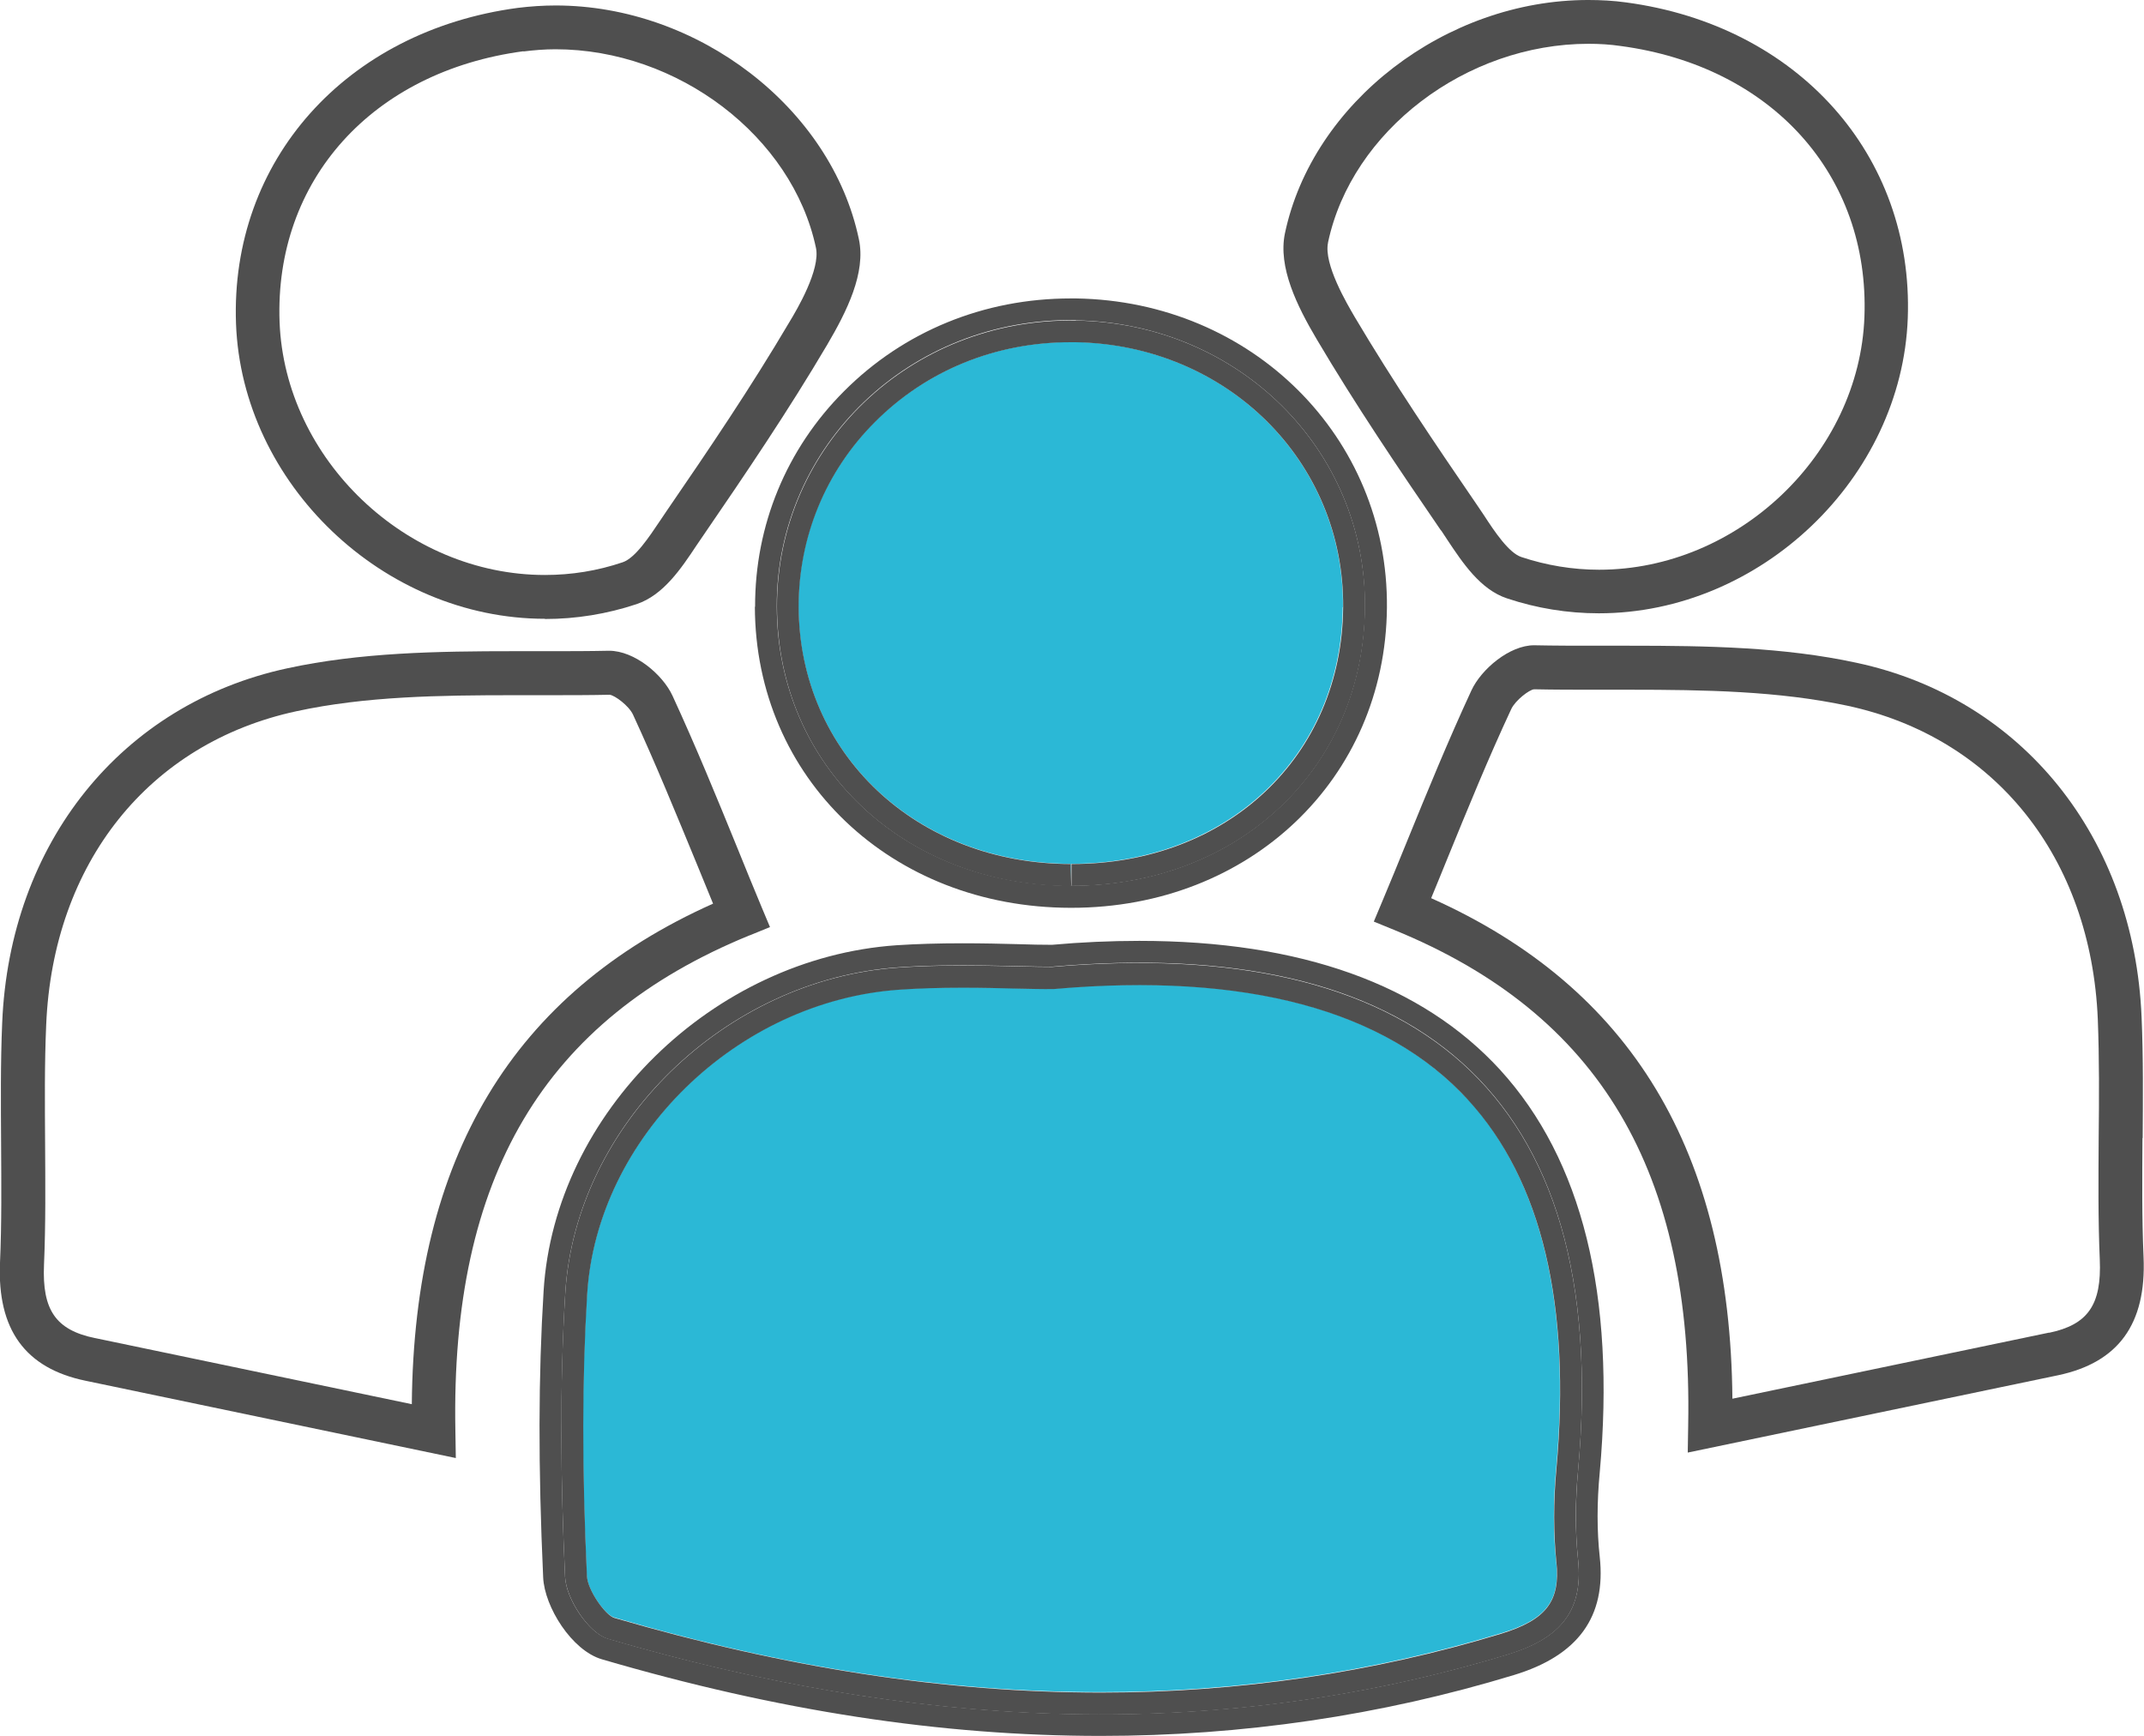 <?xml version="1.0" encoding="UTF-8"?><svg id="a" xmlns="http://www.w3.org/2000/svg" viewBox="0 0 97.93 79.29"><defs><style>.b{fill:none;}.c{fill:#2bb8d6;}.d{fill:#4f4f4f;}</style></defs><path class="b" d="M24.89,26.27c1.21,0,2.41-.2,3.55-.58,.57-.19,1.2-1.14,1.71-1.9l.29-.43c1.96-2.86,3.87-5.68,5.61-8.63,.35-.6,1.43-2.42,1.22-3.4-1.08-5.09-6.3-9.07-11.9-9.07-.49,0-.99,.03-1.46,.1-6.9,.92-11.38,5.89-11.14,12.37,.23,6.26,5.78,11.55,12.12,11.55Z"/><path class="b" d="M67.48,23.1l.29,.43c.51,.76,1.14,1.72,1.71,1.91,1.15,.39,2.34,.58,3.55,.58,6.34,0,11.88-5.29,12.12-11.55,.24-6.48-4.24-11.45-11.14-12.37-.48-.06-.97-.1-1.46-.1-5.59,0-10.82,3.98-11.9,9.07-.21,.99,.87,2.81,1.22,3.4,1.74,2.95,3.65,5.77,5.61,8.62Z"/><path class="b" d="M32.56,41.27c-.24-.57-.47-1.14-.7-1.71-.99-2.41-1.92-4.68-2.96-6.93-.19-.4-.82-.88-1.06-.9-.92,.02-1.86,.02-2.8,.02h-1.54c-3.46,0-6.82,.06-9.96,.73-6.75,1.45-11.13,6.94-11.44,14.32-.07,1.8-.06,3.64-.05,5.42,.01,1.81,.03,3.69-.05,5.54-.09,2.07,.54,2.98,2.32,3.35l14.47,3.02c.1-11.28,4.61-18.77,13.76-22.86Z"/><polygon class="b" points="48.93 40.46 48.93 40.46 48.93 40.46 48.93 40.46"/><path class="b" d="M95.87,51.96c.01-1.78,.03-3.62-.04-5.42-.31-7.38-4.69-12.87-11.44-14.32-3.14-.68-6.51-.73-9.96-.73h-1.54c-.94,0-1.88,0-2.81-.02-.22,.03-.86,.5-1.04,.9-1.04,2.25-1.97,4.52-2.96,6.93-.23,.57-.47,1.14-.7,1.71,9.15,4.09,13.66,11.59,13.76,22.86l14.47-3.02c1.78-.37,2.41-1.28,2.32-3.35-.08-1.85-.06-3.73-.05-5.55Z"/><path class="c" d="M61.34,27.73c.06-6.67-5.31-11.99-12.22-12.11h-.23c-3.41,0-6.59,1.3-8.94,3.65-2.25,2.26-3.49,5.25-3.48,8.42,.02,6.69,5.36,11.74,12.42,11.76l.03,1h0v-1c7.13,0,12.35-4.93,12.41-11.72Z"/><path class="d" d="M34.48,27.71c.02,7.82,6.22,13.74,14.42,13.75h.04c8.15,0,14.34-5.89,14.41-13.71,.07-7.78-6.16-13.99-14.19-14.12h-.26c-3.95,0-7.62,1.5-10.35,4.24-2.63,2.63-4.07,6.13-4.06,9.84Zm14.66-13.08c7.44,.13,13.27,5.92,13.2,13.11-.06,7.32-5.75,12.71-13.41,12.71h-.03c-7.64-.01-13.4-5.49-13.42-12.75-.02-7.35,6.1-13.21,13.66-13.08Z"/><path class="d" d="M48.9,40.46h.03l-.03-1c-7.06-.01-12.4-5.07-12.42-11.76,0-3.17,1.23-6.17,3.48-8.42,2.35-2.36,5.52-3.65,8.94-3.65h.23c6.91,.12,12.28,5.44,12.22,12.11-.06,6.79-5.28,11.73-12.41,11.72v1c7.66,0,13.35-5.39,13.41-12.71,.06-7.2-5.77-12.99-13.2-13.11-7.56-.13-13.68,5.72-13.66,13.08,.02,7.26,5.78,12.74,13.42,12.75Z"/><path class="d" d="M65.83,24.23l.27,.41c.71,1.07,1.52,2.29,2.74,2.69,1.35,.45,2.76,.68,4.19,.68h0c7.38,0,13.84-6.17,14.11-13.48,.27-7.44-5.02-13.37-12.87-14.42-.57-.08-1.15-.11-1.73-.11-6.5,0-12.59,4.68-13.85,10.66-.32,1.54,.55,3.31,1.45,4.83,1.78,3.01,3.7,5.85,5.68,8.74Zm-5.17-13.16c1.08-5.09,6.3-9.07,11.9-9.07,.49,0,.99,.03,1.46,.1,6.9,.92,11.38,5.89,11.14,12.37-.23,6.26-5.78,11.55-12.12,11.55-1.21,0-2.41-.2-3.55-.58-.57-.19-1.21-1.14-1.71-1.91l-.29-.43c-1.96-2.86-3.86-5.67-5.61-8.62-.35-.6-1.43-2.42-1.22-3.4Z"/><path class="d" d="M97.87,51.98c.01-1.8,.03-3.67-.05-5.52-.34-8.21-5.45-14.57-13.02-16.19-3.33-.72-6.81-.78-10.38-.78h-1.54c-.93,0-1.85,0-2.81-.02-1.12,0-2.41,1.09-2.86,2.06-1.06,2.29-2,4.58-2.99,7.01-.35,.86-.71,1.74-1.08,2.62l-.39,.93,.93,.38c9.39,3.84,13.65,11.03,13.43,22.62l-.02,1.25,16.91-3.53c2.76-.58,4.04-2.34,3.91-5.39-.08-1.8-.06-3.66-.05-5.45Zm-4.27,8.88l-14.47,3.02c-.1-11.28-4.61-18.77-13.76-22.86,.24-.57,.47-1.15,.7-1.71,.98-2.4,1.91-4.68,2.96-6.93,.19-.4,.82-.88,1.04-.9,.93,.02,1.87,.02,2.81,.02h1.54c3.46,0,6.82,.06,9.96,.73,6.75,1.45,11.13,6.94,11.44,14.32,.07,1.79,.06,3.64,.04,5.42-.01,1.81-.03,3.69,.05,5.55,.09,2.07-.54,2.98-2.32,3.35Z"/><path class="c" d="M67.05,50.22c-3.76-4.12-10.16-5.84-18.92-5.07-.54,0-1.09,0-1.7-.02-.74-.02-1.58-.04-2.46-.04-1.08,0-2.03,.03-2.89,.09-7.42,.51-13.82,6.76-14.27,13.92-.24,3.81-.24,7.89-.01,12.86,.03,.65,.83,1.79,1.25,1.91,7.84,2.3,15.11,3.41,22.23,3.41h0c6.25,0,12.4-.9,18.29-2.69,2.05-.62,2.71-1.48,2.51-3.28-.14-1.31-.14-2.74,0-4.25,.68-7.51-.68-13.19-4.03-16.86Z"/><path class="d" d="M68.53,48.87c-3.58-3.91-9.12-5.9-16.49-5.9-1.3,0-2.67,.06-3.99,.18-.45,0-.97-.01-1.56-.03-.75-.02-1.61-.04-2.51-.04-1.13,0-2.12,.03-3.03,.09-8.39,.58-15.62,7.66-16.12,15.79-.24,3.88-.25,8.03-.02,13.08,.06,1.35,1.31,3.34,2.68,3.74,8.02,2.35,15.48,3.5,22.79,3.5h0c6.45,0,12.79-.93,18.87-2.78,2.93-.89,4.22-2.66,3.92-5.4-.13-1.18-.13-2.48,0-3.85,.73-8.1-.8-14.28-4.55-18.39Zm3.55,22.35c.27,2.5-.99,3.66-3.22,4.34-13.78,4.18-27.48,3.27-41.09-.72-.89-.26-1.92-1.83-1.96-2.83-.2-4.32-.25-8.66,.01-12.97,.48-7.7,7.31-14.31,15.2-14.86,2.69-.19,5.4-.03,7.03-.03,16.35-1.43,25.62,5.48,24.03,23.02-.12,1.34-.14,2.71,0,4.05Z"/><path class="d" d="M48.05,44.16c-1.62,0-4.34-.16-7.03,.03-7.88,.54-14.72,7.16-15.2,14.86-.27,4.31-.21,8.65-.01,12.97,.05,1,1.08,2.57,1.96,2.83,13.61,3.99,27.31,4.9,41.09,.72,2.23-.68,3.49-1.84,3.22-4.34-.14-1.34-.13-2.71,0-4.05,1.59-17.53-7.68-24.44-24.03-23.02Zm23.04,27.17c.19,1.8-.47,2.65-2.51,3.28-5.88,1.79-12.04,2.69-18.29,2.69h0c-7.12,0-14.39-1.12-22.23-3.41-.41-.12-1.22-1.27-1.25-1.91-.23-4.97-.22-9.06,.01-12.86,.44-7.17,6.84-13.41,14.27-13.92,.86-.06,1.81-.09,2.89-.09,.88,0,1.72,.02,2.46,.04,.61,.01,1.15,.03,1.7,.02,8.75-.77,15.16,.95,18.92,5.07,3.36,3.67,4.71,9.34,4.03,16.86-.14,1.51-.13,2.94,0,4.25Z"/><path class="d" d="M24.89,28.27c1.43,0,2.84-.23,4.19-.68,1.22-.41,2.03-1.62,2.74-2.69l.28-.41c1.98-2.89,3.91-5.74,5.68-8.74,.9-1.53,1.78-3.29,1.45-4.83C37.97,4.93,31.88,.25,25.38,.25c-.58,0-1.16,.04-1.73,.11-7.85,1.05-13.14,6.98-12.87,14.42,.27,7.31,6.73,13.48,14.11,13.48Zm-.98-25.92c.48-.06,.97-.1,1.46-.1,5.59,0,10.82,3.98,11.9,9.07,.21,.99-.86,2.81-1.22,3.4-1.74,2.95-3.64,5.76-5.61,8.63l-.29,.43c-.51,.76-1.14,1.71-1.71,1.9-1.15,.39-2.34,.58-3.55,.58-6.34,0-11.88-5.29-12.12-11.55-.24-6.48,4.24-11.45,11.14-12.37Z"/><path class="d" d="M34.24,42.72l.93-.38-.39-.93c-.37-.88-.72-1.75-1.07-2.61-.99-2.43-1.93-4.72-2.99-7.02-.45-.98-1.74-2.06-2.9-2.06h0c-.92,.02-1.85,.02-2.77,.02h-1.54c-3.57,0-7.05,.06-10.38,.78C5.55,32.15,.44,38.5,.1,46.71c-.08,1.85-.06,3.71-.05,5.52,.01,1.79,.03,3.64-.05,5.44-.13,3.05,1.15,4.82,3.91,5.39l16.91,3.53-.02-1.25c-.22-11.59,4.05-18.78,13.43-22.62ZM4.33,61.11c-1.78-.37-2.41-1.28-2.32-3.35,.08-1.85,.06-3.73,.05-5.54-.01-1.78-.03-3.62,.05-5.42,.31-7.38,4.69-12.87,11.44-14.32,3.14-.68,6.51-.73,9.96-.73h1.54c.94,0,1.88,0,2.8-.02,.24,.03,.87,.5,1.06,.9,1.04,2.25,1.97,4.53,2.96,6.93,.23,.57,.46,1.13,.7,1.71-9.15,4.09-13.66,11.59-13.76,22.86l-14.47-3.02Z"/></svg>